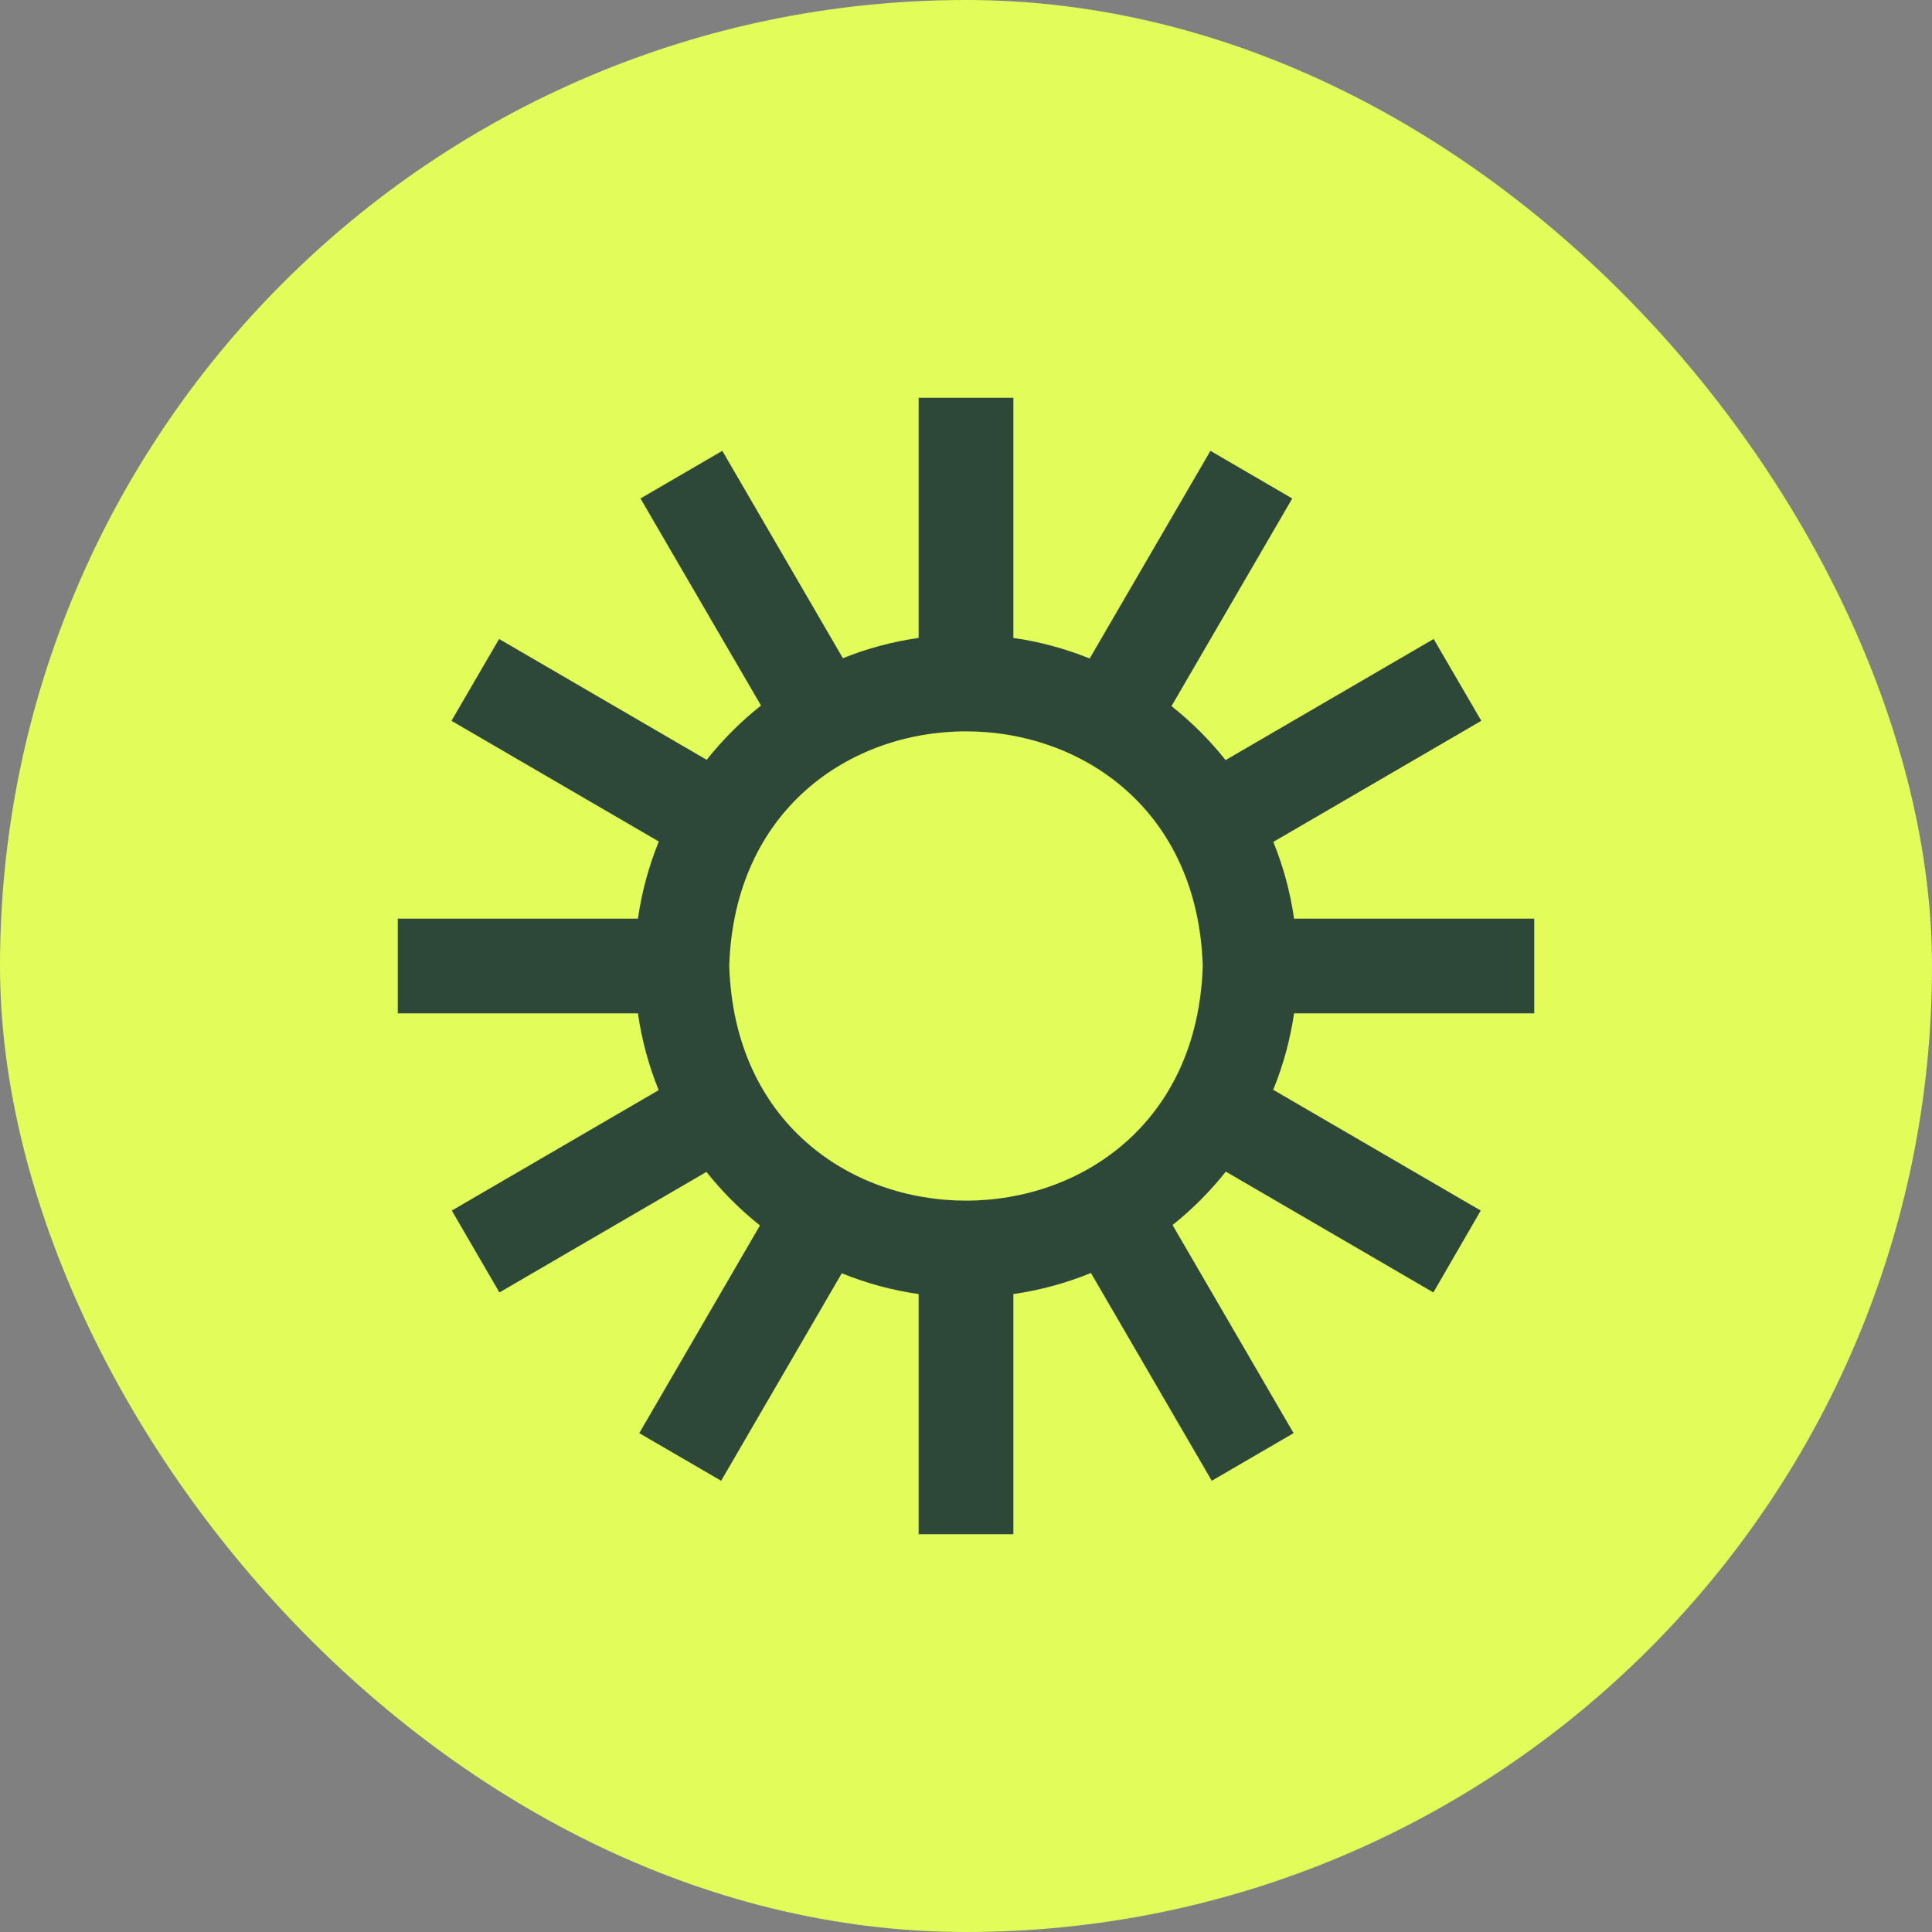 <svg width="68" height="68" viewBox="0 0 68 68" fill="none" xmlns="http://www.w3.org/2000/svg">
<rect x="0" y="0" width="68" height="68" fill="#808080" stroke="none"/>
<rect width="68" height="68" rx="34" fill="#E2FC5A"/>
<g clip-path="url(#clip0_7804_13518)">
<path d="M54 35.667V32.333H45.547C45.414 31.407 45.169 30.499 44.817 29.632L52.137 25.37L50.46 22.49L43.137 26.753C42.577 26.049 41.938 25.412 41.233 24.853L45.483 17.545L42.603 15.868L38.353 23.177C37.49 22.828 36.588 22.585 35.667 22.453V14H32.333V22.453C31.419 22.583 30.524 22.823 29.667 23.167L25.423 15.868L22.543 17.545L26.785 24.833C26.076 25.394 25.435 26.035 24.873 26.743L17.567 22.49L15.89 25.37L23.188 29.618C22.833 30.49 22.586 31.402 22.453 32.333H14V35.667H22.453C22.586 36.594 22.831 37.502 23.183 38.37L15.902 42.608L17.578 45.49L24.865 41.247C25.419 41.945 26.051 42.577 26.748 43.132L22.5 50.442L25.382 52.118L29.628 44.815C30.497 45.168 31.405 45.414 32.333 45.547V54H35.667V45.547C36.604 45.412 37.521 45.163 38.397 44.805L42.65 52.118L45.53 50.442L41.27 43.117C41.964 42.563 42.593 41.932 43.145 41.237L50.45 45.49L52.117 42.608L44.813 38.357C45.166 37.493 45.412 36.59 45.547 35.667H54ZM42.333 34C41.983 45.013 26.015 45.01 25.667 34C26.017 22.987 41.985 22.99 42.333 34Z" fill="#2D4838"/>
</g>
<defs>
<clipPath id="clip0_7804_13518">
<rect width="40" height="40" fill="white" transform="translate(14 14)"/>
</clipPath>
</defs>
</svg>
